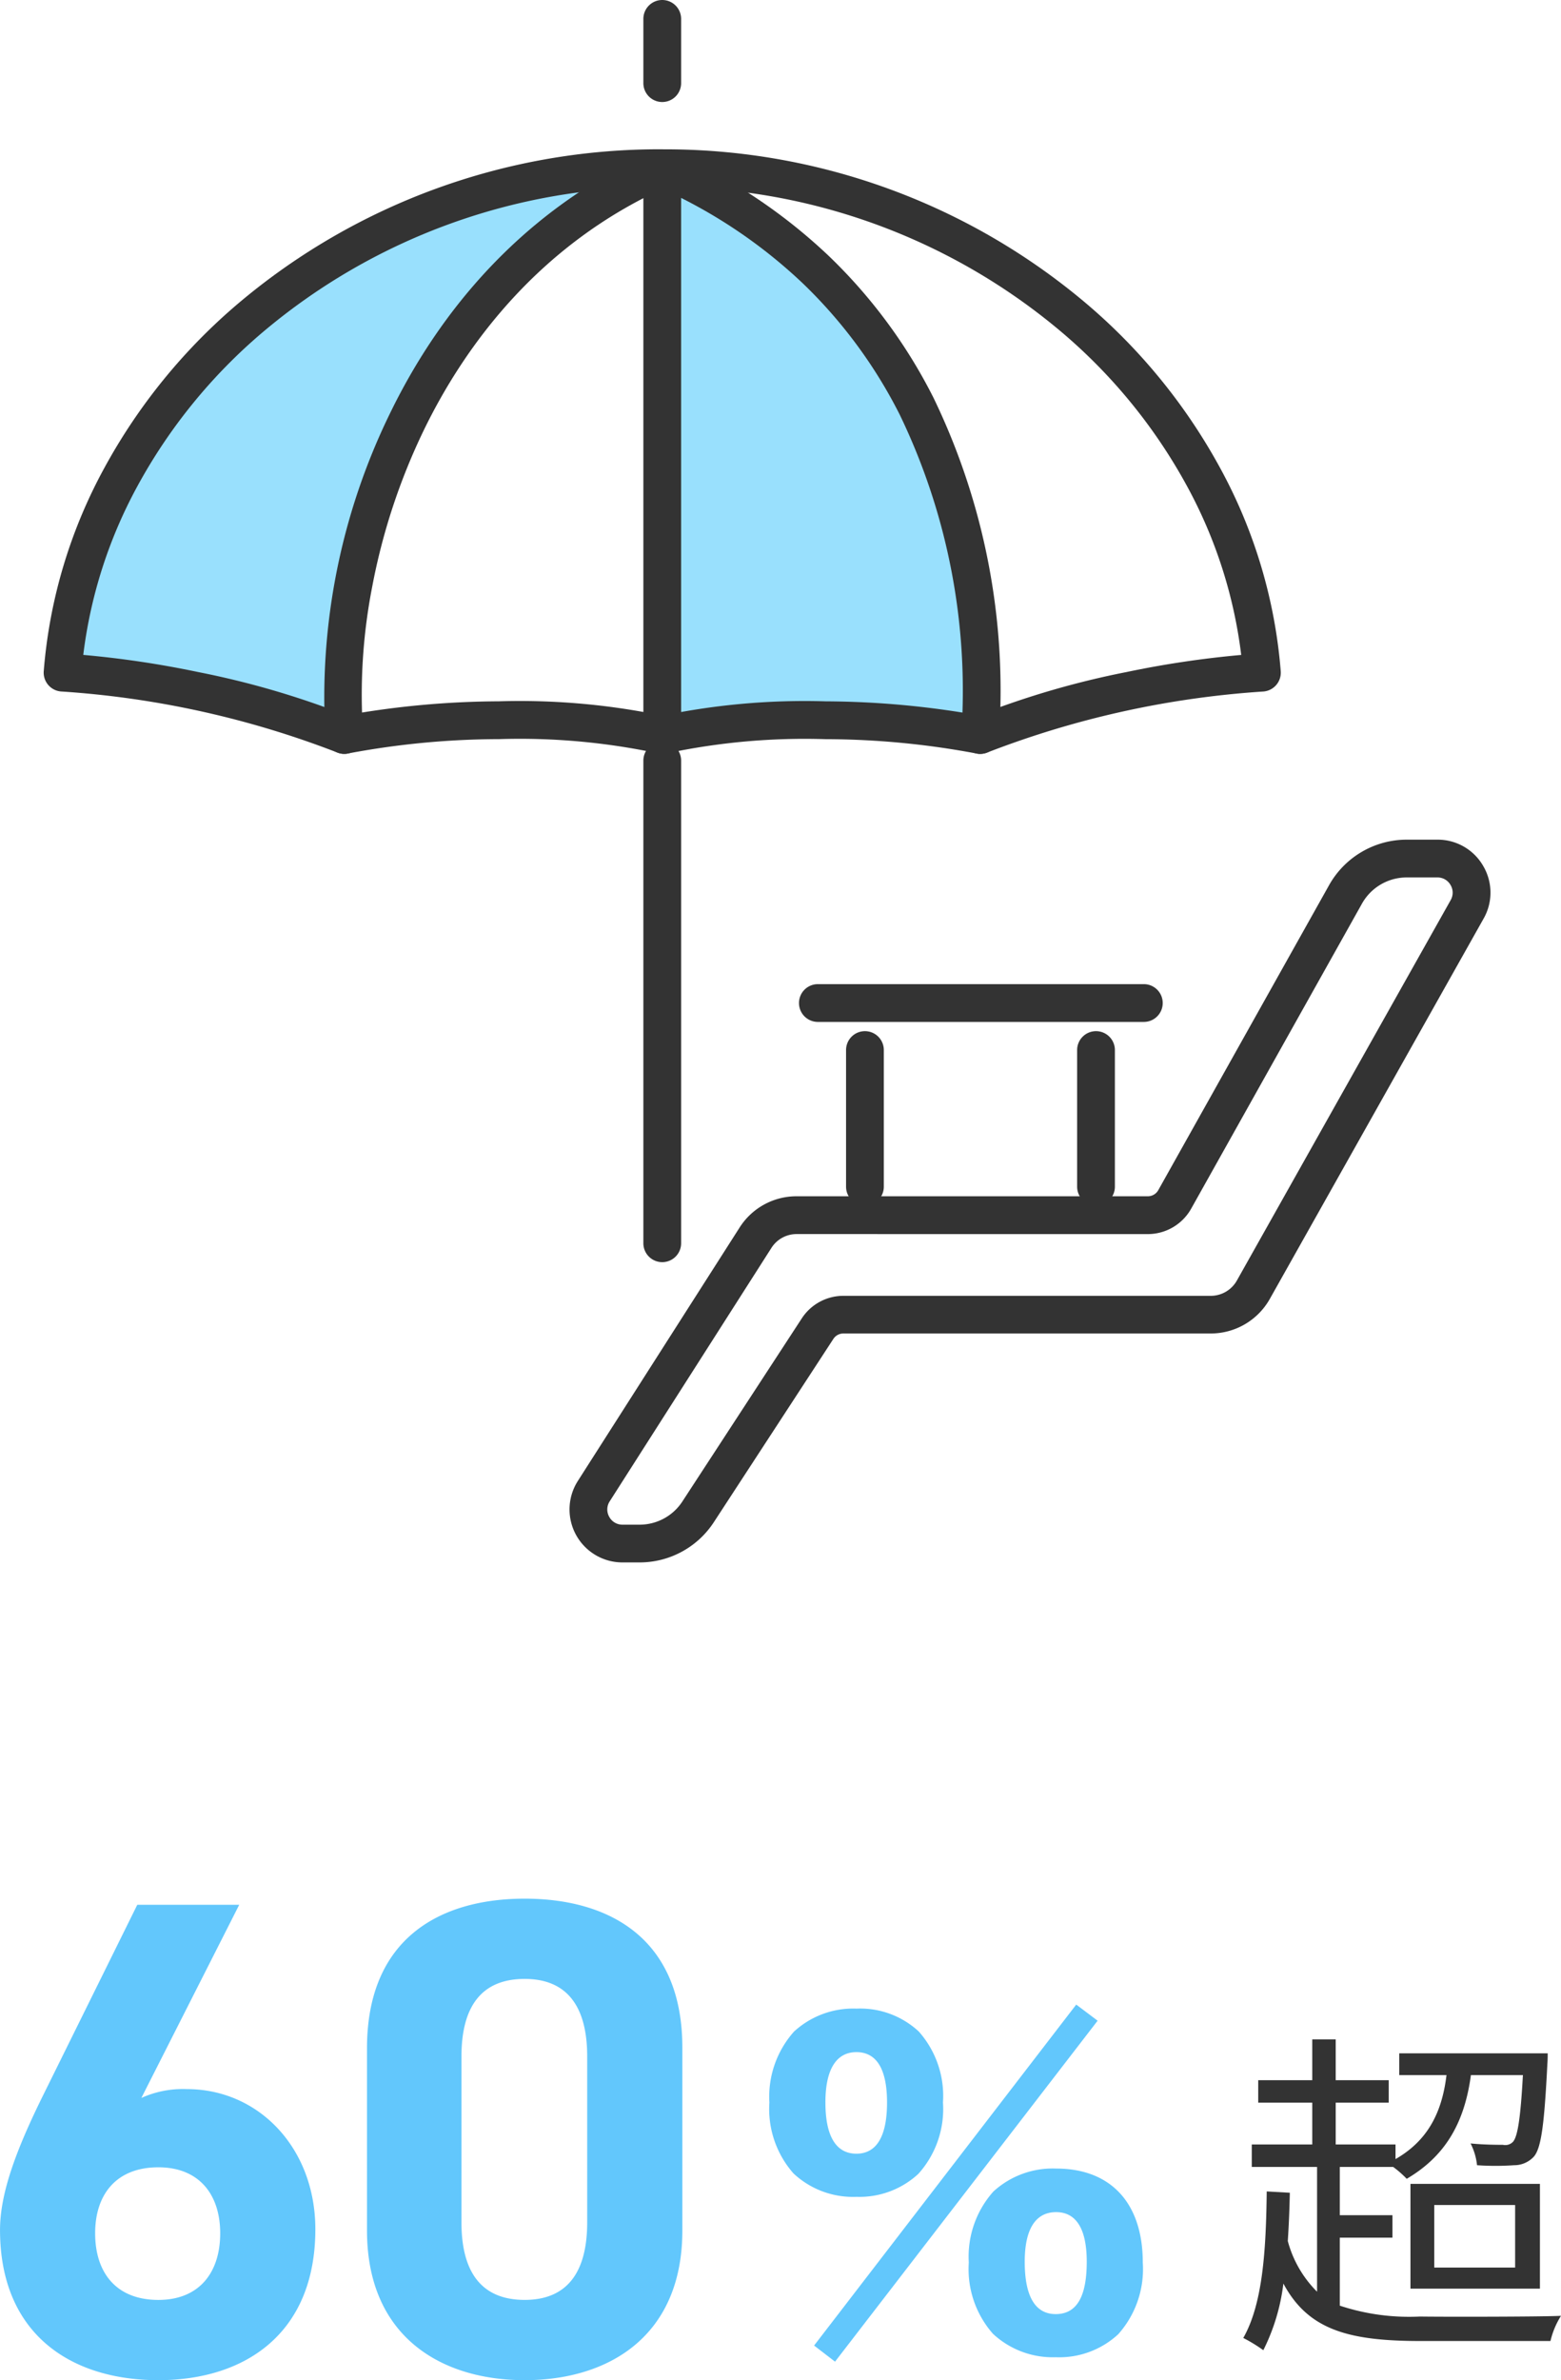 <svg xmlns="http://www.w3.org/2000/svg" width="124.03" height="188.986" viewBox="0 0 124.03 188.986">
  <g id="グループ_13218" data-name="グループ 13218" transform="translate(-307.052 -1478.5)">
    <g id="グループ_12710" data-name="グループ 12710" transform="translate(-519.584 1984.469)">
      <path id="パス_852" data-name="パス 852" d="M853.991-447.612c-1.161-14.706,5.965-36.527,25.264-45-25.264,0-45.967,18.224-47.646,40.052C834.574-452.461,851.177-448.818,853.991-447.612Z" fill="#99e0fd"/>
      <path id="パス_853" data-name="パス 853" d="M904.52-447.612c.932-18.05-5.966-36.527-25.265-45v43.845h12.674Z" fill="#99e0fd"/>
      <path id="パス_854" data-name="パス 854" d="M879.254-446.112a1.5,1.5,0,0,1-1.454-1.136,1.5,1.5,0,0,1,1.091-1.819,55.6,55.6,0,0,1,13.362-1.215,70.338,70.338,0,0,1,12.116,1.106,68.365,68.365,0,0,1,11.765-3.43,78.07,78.07,0,0,1,9.123-1.361,37.442,37.442,0,0,0-4.276-13.349A42.9,42.9,0,0,0,910.95-479.63a48.8,48.8,0,0,0-31.695-11.482,1.5,1.5,0,0,1-1.5-1.5,1.5,1.5,0,0,1,1.5-1.5,51.806,51.806,0,0,1,33.641,12.2,45.892,45.892,0,0,1,10.726,13.175,40.241,40.241,0,0,1,4.775,16.063,1.5,1.5,0,0,1-.378,1.116,1.5,1.5,0,0,1-1.067.5,73.993,73.993,0,0,0-21.841,4.828,1.5,1.5,0,0,1-.908.087,65.26,65.26,0,0,0-11.986-1.136,52.625,52.625,0,0,0-12.6,1.125A1.5,1.5,0,0,1,879.254-446.112Z" fill="#333"/>
      <path id="パス_855" data-name="パス 855" d="M879.256-446.112a1.5,1.5,0,0,1-.365-.045,52.627,52.627,0,0,0-12.6-1.125,65.245,65.245,0,0,0-11.985,1.136,1.5,1.5,0,0,1-.908-.087,74,74,0,0,0-21.842-4.828,1.5,1.5,0,0,1-1.067-.5,1.5,1.5,0,0,1-.378-1.116,40.239,40.239,0,0,1,4.775-16.063,45.891,45.891,0,0,1,10.726-13.175,51.806,51.806,0,0,1,33.641-12.2,1.5,1.5,0,0,1,1.5,1.5,1.5,1.5,0,0,1-1.5,1.5,48.8,48.8,0,0,0-31.694,11.482,42.9,42.9,0,0,0-10.031,12.314,37.439,37.439,0,0,0-4.276,13.349,78.085,78.085,0,0,1,9.122,1.361,68.384,68.384,0,0,1,11.766,3.43,70.326,70.326,0,0,1,12.116-1.106,55.585,55.585,0,0,1,13.361,1.215,1.5,1.5,0,0,1,1.091,1.819A1.5,1.5,0,0,1,879.256-446.112Z" fill="#333"/>
      <path id="線_190" data-name="線 190" d="M0,39.822a1.5,1.5,0,0,1-1.5-1.5V0A1.5,1.5,0,0,1,0-1.5,1.5,1.5,0,0,1,1.5,0V38.322A1.5,1.5,0,0,1,0,39.822Z" transform="translate(879.255 -445.576)" fill="#333"/>
      <path id="パス_856" data-name="パス 856" d="M853.989-446.112a1.5,1.5,0,0,1-1.494-1.382A51.362,51.362,0,0,1,857.6-473.1c4.689-9.673,11.968-16.894,21.051-20.882a1.5,1.5,0,0,1,1.977.77,1.5,1.5,0,0,1-.77,1.976c-10.639,4.671-16.508,13.152-19.558,19.443a49.75,49.75,0,0,0-4.092,12.419,44.662,44.662,0,0,0-.722,11.646,1.5,1.5,0,0,1-1.377,1.613C854.069-446.113,854.029-446.112,853.989-446.112Z" fill="#333"/>
      <path id="パス_857" data-name="パス 857" d="M904.521-446.112l-.079,0a1.5,1.5,0,0,1-1.421-1.575,50.389,50.389,0,0,0-4.886-25.336,38.481,38.481,0,0,0-7.7-10.436,40.426,40.426,0,0,0-11.786-7.777,1.5,1.5,0,0,1-.77-1.976,1.5,1.5,0,0,1,1.977-.77,43.415,43.415,0,0,1,12.655,8.358,41.474,41.474,0,0,1,8.3,11.246,53.383,53.383,0,0,1,5.206,26.847A1.5,1.5,0,0,1,904.521-446.112Z" fill="#333"/>
      <path id="線_191" data-name="線 191" d="M0,45.345a1.5,1.5,0,0,1-1.5-1.5V0A1.5,1.5,0,0,1,0-1.5,1.5,1.5,0,0,1,1.5,0V43.845A1.5,1.5,0,0,1,0,45.345Z" transform="translate(879.255 -492.612)" fill="#333"/>
      <path id="パス_858" data-name="パス 858" d="M877.452-381.912h-1.357a4.205,4.205,0,0,1-3.689-2.185,4.206,4.206,0,0,1,.144-4.286L885.4-408.5a5.353,5.353,0,0,1,4.533-2.485h27.907a.949.949,0,0,0,.827-.484l13.572-24.218A7.073,7.073,0,0,1,938.4-439.3h2.45a4.167,4.167,0,0,1,3.631,2.083,4.166,4.166,0,0,1,.035,4.185l-16.988,30.2a5.386,5.386,0,0,1-4.688,2.742H893.651a.949.949,0,0,0-.8.432l-9.486,14.534A7.043,7.043,0,0,1,877.452-381.912Zm12.477-26.072a2.367,2.367,0,0,0-2,1.1l-12.846,20.117a1.183,1.183,0,0,0-.042,1.23,1.182,1.182,0,0,0,1.058.627h1.357a4.053,4.053,0,0,0,3.4-1.844l9.487-14.536a3.941,3.941,0,0,1,3.307-1.79h29.188a2.382,2.382,0,0,0,2.074-1.213L941.9-434.5a1.185,1.185,0,0,0-.01-1.2,1.186,1.186,0,0,0-1.042-.6H938.4a4.07,4.07,0,0,0-3.547,2.078L921.281-410a3.952,3.952,0,0,1-3.445,2.018Z" fill="#333"/>
      <path id="線_192" data-name="線 192" d="M25.9,1.5H0A1.5,1.5,0,0,1-1.5,0,1.5,1.5,0,0,1,0-1.5H25.9A1.5,1.5,0,0,1,27.4,0,1.5,1.5,0,0,1,25.9,1.5Z" transform="translate(891.62 -426.328)" fill="#333"/>
      <path id="線_193" data-name="線 193" d="M0,12.35a1.5,1.5,0,0,1-1.5-1.5V0A1.5,1.5,0,0,1,0-1.5,1.5,1.5,0,0,1,1.5,0V10.85A1.5,1.5,0,0,1,0,12.35Z" transform="translate(895.36 -422.595)" fill="#333"/>
      <path id="線_194" data-name="線 194" d="M0,12.35a1.5,1.5,0,0,1-1.5-1.5V0A1.5,1.5,0,0,1,0-1.5,1.5,1.5,0,0,1,1.5,0V10.85A1.5,1.5,0,0,1,0,12.35Z" transform="translate(913.72 -422.595)" fill="#333"/>
      <path id="線_195" data-name="線 195" d="M0,6.6A1.5,1.5,0,0,1-1.5,5.1V0A1.5,1.5,0,0,1,0-1.5,1.5,1.5,0,0,1,1.5,0V5.1A1.5,1.5,0,0,1,0,6.6Z" transform="translate(879.255 -504.469)" fill="#333"/>
    </g>
    <path id="パス_1055" data-name="パス 1055" d="M8.505-6.831H12.69V-8.613H8.505v-3.834h4.239a8.135,8.135,0,0,1,1.08.945c2.889-1.7,4.563-4.212,5.1-8.235h4.131c-.189,3.51-.432,4.887-.783,5.292a.853.853,0,0,1-.81.243c-.405,0-1.458,0-2.565-.108a4.911,4.911,0,0,1,.513,1.728,20.966,20.966,0,0,0,2.943,0,2.112,2.112,0,0,0,1.566-.675c.594-.675.837-2.565,1.08-7.371.027-.27.027-.837.027-.837H13.23v1.728h3.753c-.378,3.186-1.647,5.292-4.05,6.669v-1.161H8.181V-17.55h4.212v-1.782H8.181v-3.24H6.318v3.24H2.025v1.782H6.318v3.321H1.512v1.782H6.7v9.909A8.913,8.913,0,0,1,4.374-6.561c.081-1.215.135-2.511.162-3.834L2.7-10.5C2.646-5.778,2.376-1.566.837,1.134a12.43,12.43,0,0,1,1.593.972A16.059,16.059,0,0,0,4.023-3.186C5.994.486,9.18,1.377,14.931,1.377H25.245a6.537,6.537,0,0,1,.837-2C24.408-.54,16.2-.54,14.877-.567a17.521,17.521,0,0,1-6.372-.864Zm7.506-2.592h6.426v4.968H16.011Zm-1.89,6.642H24.408V-11.1H14.121Z" transform="translate(405 1663)" fill="#333"/>
    <path id="パス_1053" data-name="パス 1053" d="M21.06-37.26h-8.1L5.454-22.086c-2.106,4.266-3.4,7.722-3.4,10.638C2.052-3.186,7.668.486,14.634.486,21.546.486,27.108-3.24,27.108-11.5c0-6.426-4.482-11.124-10.206-11.124a8.029,8.029,0,0,0-3.618.7ZM9.612-11.178c0-3.078,1.674-5.238,5.022-5.238,3.24,0,4.914,2.16,4.914,5.238,0,3.132-1.674,5.292-4.914,5.292C11.286-5.886,9.612-8.046,9.612-11.178ZM56.268-25.92c0-8.694-5.832-11.826-12.528-11.826s-12.528,3.132-12.528,11.88v14.472c0,8.37,5.832,11.88,12.528,11.88s12.528-3.51,12.528-11.88Zm-7.56.7v13.176c0,4-1.62,6.156-4.968,6.156-3.4,0-5.022-2.16-5.022-6.156V-25.218c0-4,1.62-6.156,5.022-6.156C47.088-31.374,48.708-29.214,48.708-25.218Z" transform="translate(305 1667)" fill="#62c7fc"/>
    <path id="パス_1054" data-name="パス 1054" d="M8.1-11.072A6.877,6.877,0,0,0,13.024-12.9a7.691,7.691,0,0,0,1.952-5.664,7.7,7.7,0,0,0-1.92-5.632A6.849,6.849,0,0,0,8.1-26.016a6.956,6.956,0,0,0-4.96,1.824A7.764,7.764,0,0,0,1.184-18.56,7.733,7.733,0,0,0,3.1-12.928,6.918,6.918,0,0,0,8.1-11.072Zm0-11.488c1.6,0,2.432,1.344,2.432,4,0,2.688-.832,4.064-2.432,4.064-1.632,0-2.464-1.408-2.464-4.064C5.632-21.184,6.5-22.56,8.1-22.56ZM23.936,1.664A6.9,6.9,0,0,0,28.9-.16a7.772,7.772,0,0,0,1.952-5.7c0-4.7-2.528-7.456-6.88-7.456a6.982,6.982,0,0,0-4.992,1.824,7.764,7.764,0,0,0-1.952,5.632,7.763,7.763,0,0,0,1.92,5.664A6.971,6.971,0,0,0,23.936,1.664Zm.032-11.52c1.6,0,2.432,1.344,2.432,3.936,0,2.784-.8,4.16-2.464,4.16-1.632,0-2.464-1.408-2.464-4.16C21.472-8.512,22.336-9.856,23.968-9.856ZM4.736.736,6.4,2.016,27.264-25.056l-1.7-1.28Z" transform="translate(367 1664)" fill="#62c7fc"/>
  </g>
</svg>
